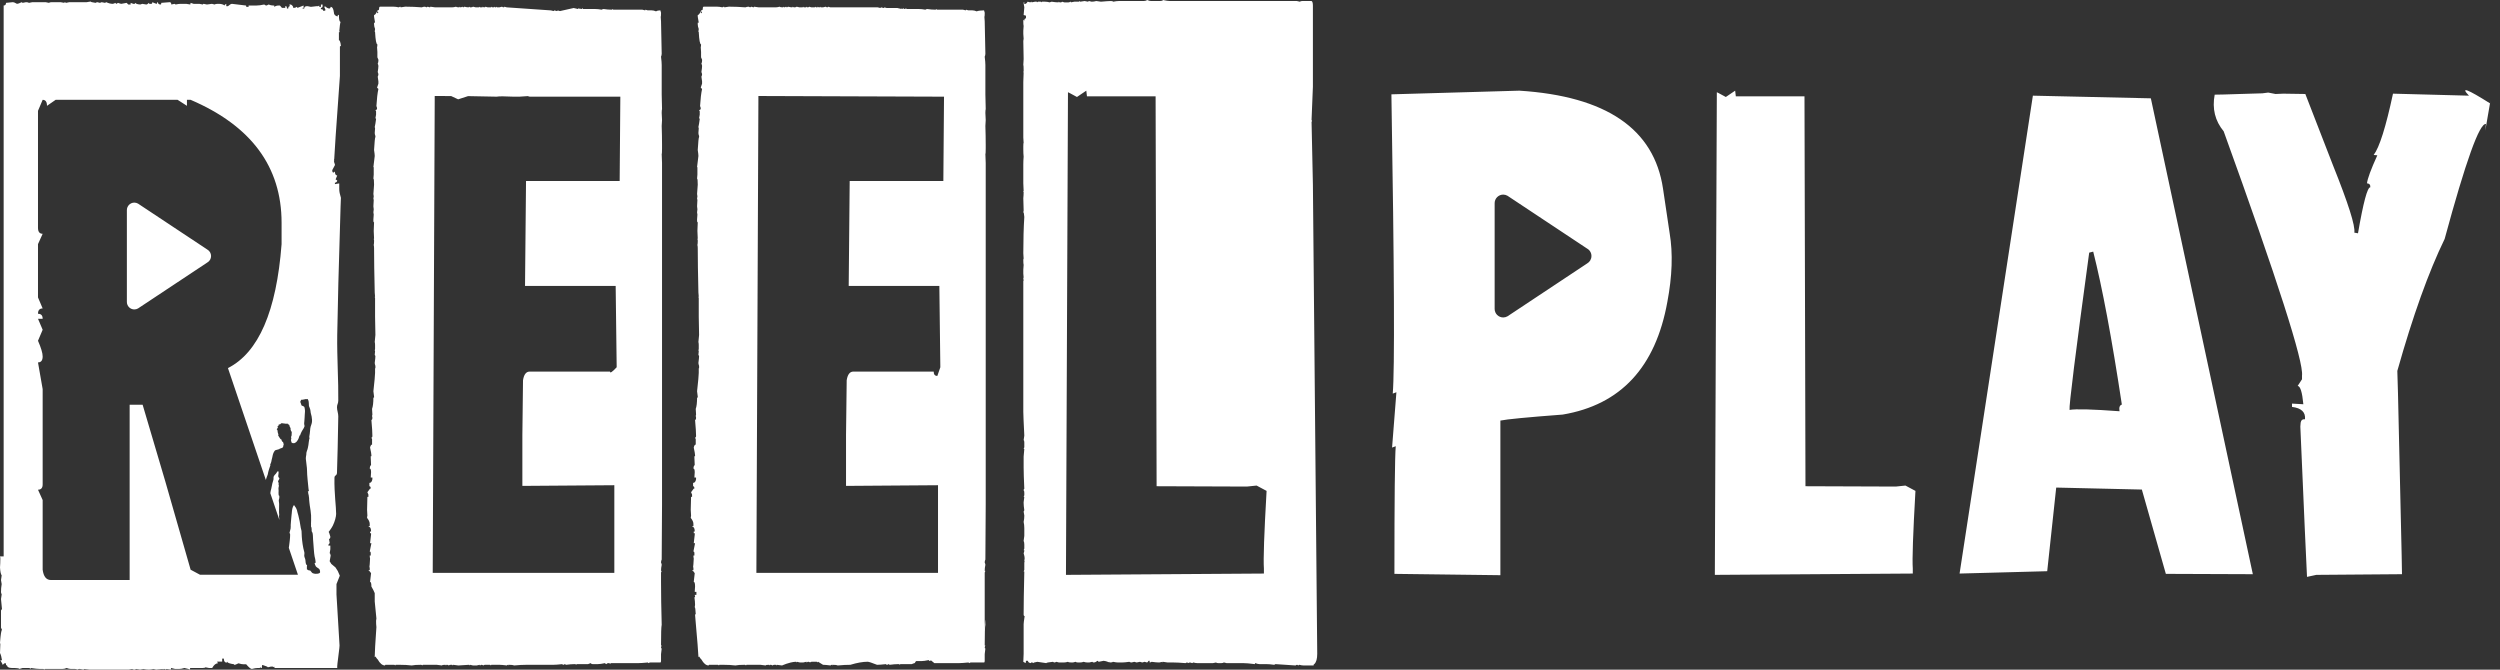 <svg width="112" height="30" viewBox="0 0 112 30" fill="none" xmlns="http://www.w3.org/2000/svg">
<rect x="0" y="0" width="112" height="30" fill="#333333" stroke="none"/>
<g clip-path="url(#clip0_1_1290)">
<g clip-path="url(#clip1_1_1290)">
<path d="M111.58 4.465L111.55 4.629C110.525 3.982 110.211 3.868 110.61 4.286L107.206 4.196C106.887 5.689 106.598 6.605 106.34 6.943L106.504 6.958C106.215 7.595 106.061 8.013 106.041 8.212C106.151 8.222 106.2 8.282 106.19 8.391C106.061 8.381 105.877 9.068 105.638 10.452L105.474 10.422C105.524 10.123 105.205 9.118 104.518 7.406L103.279 4.211L102.294 4.196L101.945 4.211L101.616 4.147L101.353 4.181C101.244 4.181 100.905 4.191 100.338 4.211C99.771 4.231 99.398 4.241 99.218 4.241C99.099 4.868 99.233 5.415 99.621 5.883C102.04 12.572 103.21 16.219 103.13 16.826V16.991L102.936 17.289C103.055 17.299 103.14 17.573 103.19 18.11L102.682 18.081V18.23C103.1 18.28 103.294 18.464 103.264 18.782C103.155 18.772 103.09 18.822 103.07 18.931L103.055 19.111C103.224 23.042 103.324 25.287 103.354 25.844L103.772 25.754L107.609 25.724L107.594 24.858L107.43 17.633L107.4 16.617C108.096 14.149 108.803 12.178 109.52 10.705C110.465 7.222 111.082 5.505 111.371 5.555L111.341 5.853L111.58 4.465ZM85.364 21.753L84.931 21.798L80.885 21.783L80.841 4.316H77.765L77.735 4.062L77.317 4.345C77.029 4.186 76.894 4.117 76.914 4.136L76.825 25.754L85.693 25.695V25.471C85.663 25.072 85.703 23.913 85.812 21.992L85.364 21.753ZM58.758 5.465C58.768 5.465 58.773 5.44 58.773 5.391C58.763 5.391 58.758 5.381 58.758 5.361C58.758 5.311 58.778 4.818 58.818 3.883V0.255C58.818 0.135 58.798 0.066 58.758 0.046H58.34C58.291 0.046 58.256 0.056 58.236 0.076L58.101 0.046H52.413C52.344 0.046 52.239 0.031 52.1 0.001C52.1 0.031 52.035 0.046 51.906 0.046H51.577C51.517 0.046 51.458 0.031 51.398 0.001C51.348 0.031 51.294 0.046 51.234 0.046H50.114C50.054 0.046 49.975 0.056 49.875 0.076C49.855 0.056 49.821 0.046 49.771 0.046C49.691 0.046 49.542 0.056 49.323 0.076C49.203 0.056 49.134 0.046 49.114 0.046C49.044 0.066 48.974 0.076 48.905 0.076L48.785 0.046L48.741 0.076L48.591 0.046L48.397 0.076L48.352 0.046C48.352 0.066 48.347 0.076 48.338 0.076H48.129L47.979 0.105C47.979 0.086 47.969 0.076 47.949 0.076C47.94 0.085 47.928 0.093 47.915 0.098C47.902 0.103 47.889 0.106 47.875 0.106H47.681L47.576 0.076C47.576 0.096 47.556 0.106 47.516 0.106H47.472L47.427 0.076V0.106C47.337 0.106 47.233 0.096 47.113 0.076C47.103 0.076 47.074 0.086 47.024 0.106C46.956 0.086 46.886 0.076 46.815 0.076H46.68L46.65 0.106C46.65 0.086 46.641 0.076 46.621 0.076H46.501L46.456 0.106C46.456 0.086 46.451 0.076 46.441 0.076H46.367L46.218 0.106C46.218 0.086 46.213 0.076 46.203 0.076L46.158 0.106C46.148 0.106 46.108 0.096 46.038 0.076C45.999 0.145 45.954 0.18 45.904 0.18H45.889V0.105H45.859V0.15L45.889 0.329L45.859 0.673L45.964 0.703V0.822C45.914 0.822 45.889 0.857 45.889 0.927L45.844 0.882V0.986C45.844 1.066 45.849 1.126 45.859 1.165L45.844 1.374V1.524L45.859 1.733C45.849 1.773 45.844 1.807 45.844 1.837C45.844 1.947 45.849 2.215 45.859 2.644L45.844 2.897C45.854 2.927 45.859 3.007 45.859 3.136V3.181L45.844 3.241H45.859L45.844 3.674V6.167L45.859 6.406C45.849 6.406 45.844 6.455 45.844 6.555V6.689C45.844 6.819 45.849 6.928 45.859 7.018C45.849 7.137 45.844 7.252 45.844 7.361V8.212L45.859 8.556C45.849 8.556 45.844 8.57 45.844 8.6H45.859C45.859 8.69 45.854 8.784 45.844 8.884C45.854 9.083 45.859 9.257 45.859 9.407V9.436L45.844 9.511C45.864 9.511 45.879 9.581 45.889 9.72C45.859 10.198 45.844 10.74 45.844 11.347L45.859 11.586C45.849 11.586 45.844 11.611 45.844 11.661C45.844 11.76 45.849 11.83 45.859 11.87L45.844 12.079V12.258L45.859 12.437C45.849 12.437 45.844 12.447 45.844 12.467C45.844 12.497 45.849 12.532 45.859 12.572C45.849 12.572 45.844 12.582 45.844 12.601V18.454C45.844 18.563 45.859 18.916 45.889 19.514L45.859 19.723C45.879 19.723 45.889 19.758 45.889 19.827V20.036L45.859 20.111H45.889L45.859 20.454V20.947C45.859 21.146 45.869 21.465 45.889 21.902C45.869 21.902 45.859 21.927 45.859 21.977C45.879 21.977 45.889 22.012 45.889 22.082V22.186L45.859 22.261H45.889L45.859 22.5V22.53C45.859 22.619 45.869 22.729 45.889 22.858L45.859 22.918L45.889 23.097C45.889 23.196 45.879 23.291 45.859 23.381C45.879 23.47 45.889 23.565 45.889 23.664V24.007L45.859 24.231C45.879 24.271 45.889 24.326 45.889 24.396V24.575L45.859 24.649H45.889C45.889 24.699 45.879 24.744 45.859 24.784C45.889 24.883 45.904 24.958 45.904 25.008L45.889 25.142C45.899 25.142 45.904 25.152 45.904 25.172C45.894 25.172 45.889 25.187 45.889 25.217V25.53L45.859 25.605H45.889C45.869 26.451 45.859 27.093 45.859 27.531C45.859 27.571 45.874 27.596 45.904 27.605C45.874 27.795 45.859 27.914 45.859 27.964V29.29L45.844 29.649L45.949 29.708C45.959 29.669 45.964 29.634 45.964 29.604H46.053C46.053 29.664 46.098 29.698 46.188 29.708C46.188 29.688 46.193 29.678 46.203 29.678H46.248L46.292 29.708C46.292 29.688 46.352 29.669 46.471 29.649L46.874 29.708C46.874 29.688 46.974 29.669 47.173 29.649C47.203 29.669 47.223 29.679 47.233 29.679C47.263 29.679 47.292 29.669 47.322 29.649L47.442 29.679H47.666C47.715 29.679 47.775 29.669 47.845 29.649C47.865 29.669 47.914 29.679 47.994 29.679H48.069L48.188 29.649C48.208 29.669 48.243 29.679 48.293 29.679H48.382C48.442 29.679 48.497 29.669 48.547 29.649C48.606 29.669 48.661 29.679 48.711 29.679H48.8L48.935 29.649C48.955 29.669 48.974 29.679 48.995 29.679C49.054 29.679 49.109 29.654 49.159 29.604C49.179 29.604 49.199 29.619 49.218 29.649C49.348 29.619 49.422 29.604 49.442 29.604C49.492 29.604 49.582 29.629 49.711 29.679C49.711 29.659 49.716 29.649 49.726 29.649V29.679C49.796 29.679 49.84 29.669 49.86 29.649C49.96 29.669 50.034 29.679 50.084 29.679H50.263C50.343 29.679 50.453 29.669 50.592 29.649C50.622 29.669 50.657 29.679 50.696 29.679L50.816 29.649L50.92 29.679L51.07 29.649L51.174 29.679L51.279 29.649L51.383 29.679C51.403 29.679 51.428 29.654 51.458 29.604H51.503V29.679C51.532 29.679 51.562 29.669 51.592 29.649C51.731 29.669 51.846 29.679 51.935 29.679L52.085 29.649C52.085 29.669 52.09 29.679 52.1 29.679V29.649L52.309 29.679H52.563C52.692 29.679 52.876 29.689 53.115 29.708C53.135 29.688 53.165 29.678 53.205 29.678C53.205 29.698 53.209 29.708 53.219 29.708C53.269 29.688 53.299 29.678 53.309 29.678L53.414 29.708L53.458 29.678C53.528 29.698 53.588 29.708 53.638 29.708H54.339L54.489 29.678C54.489 29.698 54.518 29.708 54.578 29.708H54.712C54.762 29.708 54.802 29.698 54.832 29.678L54.951 29.708H55.698C55.817 29.708 55.991 29.723 56.22 29.753C56.22 29.723 56.225 29.708 56.235 29.708C56.315 29.738 56.38 29.753 56.429 29.753H56.743C56.832 29.753 56.947 29.763 57.086 29.783C57.116 29.763 57.136 29.753 57.146 29.753L58.042 29.813C58.062 29.793 58.086 29.783 58.116 29.783L58.161 29.813L58.206 29.783C58.285 29.803 58.35 29.813 58.4 29.813H58.848C58.848 29.773 58.858 29.753 58.878 29.753C58.967 29.674 59.012 29.519 59.012 29.29C59.012 29.277 58.947 22.271 58.818 8.272C58.778 6.51 58.758 5.575 58.758 5.465ZM56.623 25.471V25.695L47.755 25.754L47.845 4.136C47.825 4.116 47.959 4.186 48.248 4.345L48.666 4.062L48.696 4.316H51.771L51.816 21.783L55.862 21.798L56.295 21.753L56.743 21.992C56.633 23.913 56.593 25.073 56.623 25.471ZM44.145 4.226V2.912C44.145 2.823 44.135 2.698 44.115 2.539C44.135 2.499 44.145 2.454 44.145 2.405C44.125 1.608 44.115 1.126 44.115 0.956C44.109 0.887 44.104 0.817 44.1 0.747C44.11 0.747 44.115 0.698 44.115 0.598V0.568L44.085 0.464C44.006 0.464 43.804 0.479 43.755 0.509C43.685 0.479 43.62 0.464 43.56 0.464H43.381L43.277 0.434C43.277 0.454 43.272 0.464 43.262 0.464L43.143 0.434H41.978L41.933 0.404C41.933 0.424 41.928 0.434 41.918 0.434C41.789 0.434 41.665 0.424 41.545 0.404C41.515 0.404 41.485 0.414 41.456 0.434C41.346 0.414 41.252 0.404 41.172 0.404H40.62L40.575 0.359C40.575 0.389 40.57 0.404 40.56 0.404H40.515L40.47 0.359C40.47 0.389 40.465 0.404 40.455 0.404H40.44L40.396 0.359V0.404L40.202 0.359H39.724L39.619 0.329C39.619 0.349 39.609 0.359 39.589 0.359L39.47 0.329L39.44 0.359L39.321 0.329H37.201L37.096 0.3C37.096 0.32 37.086 0.329 37.066 0.329C37.036 0.329 37.011 0.319 36.992 0.3L36.872 0.329H36.768L36.738 0.3C36.738 0.32 36.728 0.329 36.708 0.329H36.678L36.633 0.3C36.633 0.32 36.628 0.329 36.618 0.329H36.559L36.514 0.3C36.514 0.32 36.509 0.329 36.499 0.329H36.35L36.245 0.3C36.245 0.32 36.225 0.329 36.185 0.329H36.17L36.126 0.3C36.126 0.32 36.121 0.329 36.111 0.329H36.006L35.976 0.3C35.976 0.32 35.967 0.329 35.947 0.329H35.812L35.693 0.3C35.673 0.32 35.638 0.329 35.588 0.329H35.558L35.514 0.3C35.514 0.32 35.504 0.329 35.484 0.329C35.444 0.329 35.384 0.319 35.305 0.3C35.285 0.32 35.265 0.329 35.245 0.329L35.215 0.3C35.185 0.32 35.155 0.329 35.126 0.329L35.096 0.3C35.096 0.32 35.086 0.329 35.066 0.329C34.996 0.329 34.951 0.319 34.931 0.3C34.862 0.32 34.802 0.329 34.752 0.329H33.991L33.782 0.3C33.782 0.32 33.772 0.329 33.752 0.329L33.662 0.3C33.652 0.3 33.633 0.31 33.603 0.329C33.593 0.329 33.573 0.319 33.543 0.3C33.493 0.3 33.443 0.31 33.394 0.329C33.145 0.309 32.921 0.3 32.722 0.3H32.647L32.453 0.329C32.453 0.309 32.443 0.3 32.423 0.3C32.413 0.3 32.393 0.31 32.364 0.329C32.274 0.309 32.199 0.3 32.14 0.3H31.527C31.497 0.3 31.483 0.334 31.483 0.404C31.483 0.444 31.458 0.464 31.408 0.464C31.408 0.514 31.423 0.538 31.453 0.538L31.423 0.598L31.393 0.568L31.408 0.509H31.393C31.343 0.618 31.299 0.673 31.259 0.673V0.747C31.289 0.907 31.304 0.996 31.304 1.016H31.259V1.091C31.259 1.151 31.274 1.22 31.304 1.3C31.304 1.32 31.299 1.355 31.289 1.404C31.289 1.424 31.294 1.434 31.304 1.434C31.323 1.802 31.358 1.987 31.408 1.987C31.408 2.036 31.403 2.081 31.393 2.121L31.408 2.33V2.569L31.453 2.673V2.718C31.453 2.768 31.443 2.813 31.423 2.852C31.443 2.892 31.453 2.927 31.453 2.957C31.453 3.017 31.443 3.106 31.423 3.226C31.443 3.276 31.453 3.31 31.453 3.33C31.453 3.36 31.443 3.395 31.423 3.435L31.453 3.644V3.748L31.393 3.927L31.453 3.987C31.413 4.166 31.383 4.42 31.363 4.749C31.383 4.798 31.393 4.833 31.393 4.853C31.393 4.903 31.368 4.928 31.319 4.928L31.348 4.987V5.137L31.319 5.301C31.338 5.301 31.348 5.311 31.348 5.331C31.328 5.49 31.308 5.609 31.289 5.689L31.304 5.749C31.294 5.868 31.289 5.938 31.289 5.958C31.289 5.998 31.299 6.042 31.319 6.092V6.137C31.299 6.167 31.279 6.361 31.259 6.719C31.279 6.849 31.289 6.938 31.289 6.988L31.229 7.481C31.239 7.481 31.244 7.491 31.244 7.511V7.824L31.229 8.003C31.249 8.003 31.259 8.093 31.259 8.272L31.229 8.69C31.239 8.73 31.244 8.765 31.244 8.794C31.244 8.814 31.239 8.849 31.229 8.899L31.244 8.959C31.244 9.018 31.239 9.113 31.229 9.242L31.244 9.377L31.229 9.511C31.229 9.541 31.234 9.576 31.244 9.615L31.229 9.825V9.899C31.229 9.939 31.239 9.959 31.259 9.959C31.259 10.009 31.254 10.138 31.244 10.347C31.254 10.546 31.259 10.661 31.259 10.69C31.249 10.69 31.244 10.7 31.244 10.72C31.254 10.72 31.259 10.735 31.259 10.765V10.825C31.259 10.885 31.254 10.934 31.244 10.974C31.254 11.014 31.259 11.059 31.259 11.108C31.259 11.596 31.269 12.263 31.289 13.109L31.304 13.288C31.294 13.288 31.289 13.298 31.289 13.318C31.299 13.318 31.304 13.328 31.304 13.348V14.184C31.304 14.413 31.309 14.687 31.319 15.005L31.289 15.319C31.299 15.358 31.304 15.403 31.304 15.453V15.632L31.289 15.707C31.299 15.707 31.304 15.717 31.304 15.736L31.289 15.901L31.319 15.946C31.319 16.005 31.309 16.11 31.289 16.259C31.289 16.289 31.299 16.334 31.319 16.394V16.498H31.304V16.707C31.304 16.807 31.279 17.08 31.229 17.528L31.259 17.767V17.812H31.229C31.229 18.041 31.209 18.21 31.169 18.319L31.184 18.573L31.169 18.633L31.184 18.708C31.184 18.777 31.169 18.812 31.139 18.812C31.169 19.15 31.184 19.389 31.184 19.529C31.184 19.578 31.169 19.603 31.139 19.603L31.169 19.678V19.917C31.129 19.917 31.099 19.962 31.08 20.051C31.119 20.23 31.139 20.345 31.139 20.395V20.439H31.109V20.499L31.124 20.842C31.094 20.842 31.075 20.892 31.065 20.992C31.104 20.992 31.124 21.047 31.124 21.156L31.109 21.395H31.184V21.469C31.164 21.579 31.119 21.634 31.05 21.634V21.783C31.09 21.783 31.109 21.818 31.109 21.888H31.08L30.96 22.052L31.005 22.156V22.261H30.96C30.96 22.34 30.955 22.534 30.945 22.843L30.96 23.097C30.95 23.137 30.945 23.171 30.945 23.201C31.025 23.301 31.065 23.39 31.065 23.47V23.575H31.02V23.604C31.09 23.604 31.124 23.674 31.124 23.813H31.08V23.888H31.125V23.948C31.095 24.177 31.08 24.306 31.08 24.336H31.139L31.065 24.709C31.095 24.709 31.109 24.734 31.109 24.784V24.888H31.065C31.065 24.938 31.07 24.983 31.08 25.023C31.07 25.232 31.06 25.361 31.05 25.411C31.06 25.411 31.065 25.421 31.065 25.441V25.545H31.02V25.575C31.05 25.575 31.085 25.61 31.124 25.68C31.124 25.709 31.109 25.839 31.08 26.068C31.119 26.068 31.139 26.137 31.139 26.277L31.124 26.516H31.199V26.65H31.124L31.139 26.725V26.755H31.109C31.129 26.884 31.139 26.998 31.139 27.098C31.139 27.128 31.134 27.163 31.124 27.202C31.144 27.202 31.159 27.307 31.169 27.516C31.149 27.516 31.139 27.526 31.139 27.546C31.239 28.682 31.289 29.304 31.289 29.41V29.44L31.319 29.41C31.378 29.499 31.413 29.544 31.423 29.544C31.523 29.723 31.632 29.813 31.751 29.813C31.751 29.793 31.756 29.783 31.766 29.783H32.169L32.214 29.813C32.214 29.793 32.219 29.783 32.229 29.783H32.408C32.607 29.783 32.786 29.793 32.946 29.813C33.035 29.793 33.175 29.783 33.364 29.783C33.384 29.783 33.404 29.793 33.423 29.813C33.423 29.793 33.434 29.783 33.453 29.783H34.066L34.304 29.813C34.304 29.793 34.354 29.783 34.454 29.783L34.483 29.813C34.483 29.793 34.493 29.783 34.513 29.783H34.528C34.558 29.783 34.583 29.793 34.603 29.813C34.633 29.793 34.663 29.783 34.693 29.783H34.752L34.797 29.813V29.783L35.036 29.813C35.046 29.813 35.342 29.666 35.65 29.646L35.695 29.677V29.646L35.829 29.677H35.993L36.128 29.646C36.128 29.666 36.133 29.677 36.143 29.677C36.173 29.657 36.193 29.646 36.203 29.646C36.232 29.646 36.262 29.657 36.292 29.677C36.312 29.657 36.337 29.646 36.367 29.646H36.591L36.636 29.677C36.636 29.657 36.641 29.646 36.65 29.646L36.872 29.783C36.942 29.783 37.056 29.793 37.216 29.813C37.216 29.793 37.236 29.783 37.275 29.783C37.275 29.803 37.28 29.813 37.29 29.813V29.783C37.41 29.783 37.489 29.793 37.529 29.813C37.738 29.793 37.927 29.783 38.096 29.783C38.396 29.692 38.655 29.646 38.873 29.646C38.92 29.646 39.06 29.692 39.291 29.783C39.38 29.783 39.515 29.773 39.694 29.753C39.694 29.773 39.714 29.783 39.754 29.783L39.798 29.753C39.808 29.753 39.828 29.763 39.858 29.783C40.007 29.763 40.132 29.753 40.231 29.753H40.276L40.321 29.783C40.321 29.763 40.326 29.753 40.336 29.753H40.843L40.963 29.708C40.983 29.738 41.013 29.617 41.052 29.617H41.276C41.356 29.617 41.465 29.602 41.605 29.572C41.625 29.602 41.645 29.617 41.665 29.617C41.675 29.602 41.689 29.59 41.705 29.582C41.78 29.645 41.854 29.708 41.859 29.708H42.963C43.053 29.708 43.197 29.698 43.396 29.678C43.396 29.698 43.406 29.708 43.426 29.708C43.446 29.688 43.471 29.678 43.501 29.678H44.085C44.105 29.678 44.115 29.654 44.115 29.604V29.305L44.145 29.052C44.125 29.052 44.115 29.032 44.115 28.992L44.145 28.917H44.115C44.115 28.38 44.125 28.071 44.145 27.991C44.125 27.255 44.115 28.655 44.115 28.098V25.65L44.145 25.575H44.115C44.115 25.485 44.125 25.396 44.145 25.306C44.145 25.276 44.135 25.242 44.115 25.202C44.115 25.152 44.125 25.107 44.145 25.067C44.155 24.003 44.16 23.181 44.16 22.604V7.301L44.145 6.898C44.155 6.898 44.16 6.814 44.16 6.645V6.48C44.16 6.212 44.155 5.933 44.145 5.644C44.155 5.525 44.16 5.435 44.16 5.376L44.145 5.062C44.145 4.982 44.15 4.923 44.16 4.883C44.15 4.634 44.145 4.415 44.145 4.226ZM41.545 29.467C41.545 29.462 41.556 29.467 41.575 29.48L41.545 29.467ZM42.262 8.108H38.066L38.022 12.81H42.083L42.127 16.453L41.993 16.841C41.883 16.841 41.829 16.777 41.829 16.647H38.231C38.072 16.647 37.972 16.777 37.932 17.035L37.902 19.499V21.768L42.023 21.738V25.665H33.886L33.976 4.495V4.301L42.292 4.331L42.262 8.108H42.262ZM29.644 4.226V2.912C29.644 2.823 29.634 2.698 29.614 2.539C29.634 2.499 29.644 2.454 29.644 2.405C29.624 1.608 29.614 1.126 29.614 0.956C29.608 0.887 29.604 0.817 29.599 0.747C29.609 0.747 29.614 0.698 29.614 0.598V0.568L29.584 0.464C29.505 0.464 29.44 0.479 29.39 0.509C29.321 0.479 29.256 0.464 29.196 0.464H29.017L28.913 0.434C28.913 0.454 28.908 0.464 28.898 0.464L28.778 0.434H27.477L27.433 0.404C27.433 0.424 27.427 0.434 27.418 0.434C27.288 0.434 27.164 0.424 27.044 0.404C27.015 0.404 26.985 0.414 26.955 0.434C26.845 0.414 26.751 0.404 26.671 0.404H26.119L26.074 0.359C26.074 0.389 26.069 0.404 26.059 0.404H26.014L25.969 0.359C25.969 0.389 25.965 0.404 25.955 0.404H25.94L25.895 0.359V0.404L25.701 0.359L25.087 0.496L24.982 0.466C24.982 0.486 24.972 0.496 24.952 0.496L24.833 0.466L24.803 0.496L24.683 0.466L22.7 0.329L22.595 0.3C22.595 0.32 22.585 0.329 22.566 0.329C22.536 0.329 22.511 0.319 22.491 0.3L22.372 0.329H22.267L22.237 0.3C22.237 0.32 22.227 0.329 22.207 0.329H22.177L22.133 0.3C22.133 0.32 22.128 0.329 22.118 0.329H22.058L22.013 0.3C22.013 0.32 22.008 0.329 21.998 0.329H21.849L21.744 0.3C21.744 0.32 21.724 0.329 21.685 0.329H21.67L21.625 0.3C21.625 0.32 21.62 0.329 21.61 0.329H21.506L21.476 0.3C21.476 0.32 21.466 0.329 21.446 0.329H21.311L21.192 0.3C21.172 0.32 21.137 0.329 21.087 0.329H21.058L21.013 0.3C21.013 0.32 21.003 0.329 20.983 0.329C20.943 0.329 20.884 0.319 20.804 0.3C20.784 0.32 20.764 0.329 20.744 0.329L20.714 0.3C20.684 0.32 20.655 0.329 20.625 0.329L20.595 0.3C20.595 0.32 20.585 0.329 20.565 0.329C20.495 0.329 20.451 0.319 20.431 0.3C20.361 0.32 20.301 0.329 20.252 0.329H19.49L19.281 0.3C19.281 0.32 19.271 0.329 19.251 0.329L19.162 0.3C19.152 0.3 19.132 0.31 19.102 0.329C19.092 0.329 19.072 0.319 19.042 0.3C18.992 0.3 18.943 0.31 18.893 0.329C18.644 0.309 18.42 0.3 18.221 0.3H18.146L17.952 0.329C17.952 0.309 17.942 0.3 17.922 0.3C17.912 0.3 17.893 0.31 17.863 0.329C17.773 0.309 17.699 0.3 17.639 0.3H17.027C16.997 0.3 16.982 0.334 16.982 0.404C16.982 0.444 16.957 0.464 16.907 0.464C16.907 0.514 16.922 0.538 16.952 0.538L16.922 0.598L16.892 0.568L16.907 0.509H16.892C16.843 0.618 16.798 0.673 16.758 0.673V0.747C16.788 0.907 16.803 0.996 16.803 1.016H16.758V1.091C16.758 1.151 16.773 1.22 16.803 1.3C16.803 1.32 16.798 1.355 16.788 1.404C16.788 1.424 16.793 1.434 16.803 1.434C16.823 1.802 16.858 1.987 16.907 1.987C16.907 2.036 16.902 2.081 16.892 2.121L16.907 2.33V2.569L16.952 2.673V2.718C16.952 2.768 16.942 2.813 16.922 2.852C16.942 2.892 16.952 2.927 16.952 2.957C16.952 3.017 16.942 3.106 16.922 3.226C16.942 3.276 16.952 3.31 16.952 3.33C16.952 3.36 16.942 3.395 16.922 3.435L16.952 3.644V3.748L16.892 3.927L16.952 3.987C16.912 4.166 16.882 4.42 16.863 4.749C16.883 4.798 16.892 4.833 16.892 4.853C16.892 4.903 16.867 4.928 16.818 4.928L16.848 4.987V5.137L16.818 5.301C16.837 5.301 16.848 5.311 16.848 5.331C16.828 5.49 16.808 5.609 16.788 5.689L16.803 5.749C16.793 5.868 16.788 5.938 16.788 5.958C16.788 5.998 16.798 6.042 16.818 6.092V6.137C16.798 6.167 16.778 6.361 16.758 6.719C16.778 6.849 16.788 6.938 16.788 6.988L16.728 7.481C16.738 7.481 16.743 7.491 16.743 7.511V7.824L16.728 8.003C16.748 8.003 16.758 8.093 16.758 8.272L16.728 8.69C16.738 8.73 16.743 8.765 16.743 8.794C16.743 8.814 16.738 8.849 16.728 8.899L16.743 8.959C16.743 9.018 16.738 9.113 16.728 9.242L16.743 9.377L16.728 9.511C16.728 9.541 16.733 9.576 16.743 9.615L16.728 9.825V9.899C16.728 9.939 16.738 9.959 16.758 9.959C16.758 10.009 16.753 10.138 16.743 10.347C16.753 10.546 16.758 10.661 16.758 10.69C16.748 10.69 16.743 10.7 16.743 10.72C16.753 10.72 16.758 10.735 16.758 10.765V10.825C16.758 10.885 16.753 10.934 16.743 10.974C16.753 11.014 16.758 11.059 16.758 11.108C16.758 11.596 16.768 12.263 16.788 13.109L16.803 13.288C16.793 13.288 16.788 13.298 16.788 13.318C16.798 13.318 16.803 13.328 16.803 13.348V14.184C16.803 14.413 16.808 14.687 16.818 15.005L16.788 15.319C16.798 15.358 16.803 15.403 16.803 15.453V15.632L16.788 15.707C16.798 15.707 16.803 15.717 16.803 15.736L16.788 15.901L16.818 15.946C16.818 16.005 16.808 16.11 16.788 16.259C16.788 16.289 16.798 16.334 16.818 16.394V16.498H16.803V16.707C16.803 16.807 16.778 17.08 16.728 17.528L16.758 17.767V17.812H16.728C16.728 18.041 16.708 18.21 16.668 18.319L16.683 18.573L16.668 18.633L16.683 18.708C16.683 18.777 16.668 18.812 16.639 18.812C16.669 19.15 16.683 19.389 16.683 19.529C16.683 19.578 16.668 19.603 16.639 19.603L16.669 19.678V19.917C16.629 19.917 16.599 19.962 16.579 20.051C16.619 20.23 16.639 20.345 16.639 20.395V20.439H16.609V20.499L16.624 20.842C16.594 20.842 16.574 20.892 16.564 20.992C16.604 20.992 16.624 21.047 16.624 21.156L16.609 21.395H16.683V21.469C16.663 21.579 16.619 21.634 16.549 21.634V21.783C16.589 21.783 16.609 21.818 16.609 21.888H16.579L16.459 22.052L16.504 22.156V22.261H16.459C16.459 22.34 16.454 22.534 16.445 22.843L16.459 23.097C16.449 23.137 16.445 23.171 16.445 23.201C16.524 23.301 16.564 23.39 16.564 23.47V23.575H16.519V23.604C16.589 23.604 16.624 23.674 16.624 23.813H16.579V23.888H16.624V23.948C16.594 24.177 16.579 24.306 16.579 24.336H16.639L16.564 24.709C16.594 24.709 16.609 24.734 16.609 24.784V24.888H16.564C16.564 24.938 16.569 24.983 16.579 25.023C16.569 25.232 16.559 25.361 16.549 25.411C16.559 25.411 16.564 25.421 16.564 25.441V25.545H16.519V25.575C16.549 25.575 16.584 25.61 16.624 25.68C16.624 25.709 16.609 25.839 16.579 26.068C16.619 26.068 16.639 26.137 16.639 26.277L16.728 26.439L16.788 26.573V26.946C16.837 27.414 16.863 27.668 16.863 27.708C16.852 27.758 16.848 27.793 16.848 27.812C16.848 27.912 16.852 28.006 16.863 28.096C16.813 28.813 16.788 29.25 16.788 29.41V29.44L16.818 29.41C16.878 29.499 16.912 29.544 16.922 29.544C17.022 29.723 17.131 29.813 17.251 29.813C17.251 29.793 17.256 29.783 17.266 29.783H17.669L17.713 29.813C17.713 29.793 17.718 29.783 17.728 29.783H17.908C18.107 29.783 18.286 29.793 18.445 29.813C18.535 29.793 18.674 29.783 18.863 29.783C18.883 29.783 18.903 29.793 18.923 29.813C18.923 29.793 18.933 29.783 18.953 29.783H19.565L19.804 29.813C19.804 29.793 19.853 29.783 19.953 29.783L19.983 29.813C19.983 29.793 19.993 29.783 20.013 29.783H20.027C20.058 29.783 20.082 29.793 20.102 29.813C20.132 29.793 20.162 29.783 20.192 29.783H20.252L20.296 29.813V29.783L20.535 29.813C20.545 29.813 20.704 29.803 21.013 29.783L21.058 29.813V29.783L21.192 29.813H21.356L21.491 29.783C21.491 29.803 21.496 29.813 21.506 29.813C21.535 29.793 21.555 29.783 21.565 29.783C21.595 29.783 21.625 29.793 21.655 29.813C21.675 29.793 21.7 29.783 21.73 29.783H21.953L21.998 29.813C21.998 29.793 22.003 29.783 22.013 29.783H22.372C22.441 29.783 22.556 29.793 22.715 29.813C22.715 29.793 22.735 29.783 22.775 29.783C22.775 29.803 22.779 29.813 22.79 29.813V29.783C22.909 29.783 22.988 29.793 23.028 29.813C23.237 29.793 23.427 29.783 23.596 29.783H24.79C24.88 29.783 25.014 29.773 25.193 29.753C25.193 29.773 25.213 29.783 25.253 29.783L25.298 29.753C25.308 29.753 25.328 29.763 25.357 29.783C25.507 29.763 25.631 29.753 25.731 29.753H25.775L25.82 29.783C25.82 29.763 25.825 29.753 25.835 29.753H26.343L26.462 29.708C26.482 29.738 26.512 29.753 26.552 29.753H26.776C26.855 29.753 26.965 29.738 27.104 29.708C27.124 29.738 27.144 29.753 27.164 29.753C27.184 29.723 27.214 29.708 27.253 29.708H27.298L27.343 29.753C27.343 29.723 27.348 29.708 27.358 29.708H28.599C28.689 29.708 28.833 29.698 29.032 29.679C29.032 29.698 29.042 29.708 29.062 29.708C29.082 29.688 29.107 29.678 29.137 29.678H29.584C29.604 29.678 29.614 29.654 29.614 29.604V29.305L29.644 29.052C29.624 29.052 29.614 29.032 29.614 28.992L29.644 28.917H29.614C29.614 28.38 29.624 28.071 29.644 27.991C29.624 27.255 29.614 26.608 29.614 26.051V25.65L29.644 25.575H29.614C29.614 25.485 29.624 25.396 29.644 25.306C29.644 25.276 29.634 25.242 29.614 25.202C29.614 25.152 29.624 25.107 29.644 25.067C29.654 24.003 29.659 23.181 29.659 22.604V7.301L29.644 6.898C29.654 6.898 29.659 6.814 29.659 6.645V6.48C29.659 6.212 29.654 5.933 29.644 5.644C29.654 5.525 29.659 5.435 29.659 5.376L29.644 5.062C29.644 4.982 29.649 4.923 29.659 4.883C29.649 4.634 29.644 4.415 29.644 4.226ZM27.761 8.108H23.566L23.521 12.81H27.582L27.627 16.453C27.427 16.669 27.328 16.734 27.328 16.647H23.73C23.571 16.647 23.471 16.777 23.431 17.035L23.402 19.499V21.768L27.522 21.738V25.665H19.386L19.475 4.495V4.301L20.211 4.303L20.525 4.45L20.969 4.306L22.253 4.331C22.346 4.311 22.599 4.311 23.011 4.331C23.069 4.333 23.154 4.333 23.266 4.331L23.643 4.306L23.73 4.331H27.791L27.761 8.108L27.761 8.108ZM91.073 4.286L87.789 25.695L91.715 25.59L92.118 21.843L95.955 21.932L97.03 25.709L100.927 25.724L96.358 4.405L91.073 4.286ZM94.955 18.424C93.741 18.334 92.994 18.314 92.716 18.364C92.686 18.195 92.979 15.846 93.596 11.318L93.776 11.273C94.184 12.885 94.612 15.169 95.059 18.125C94.96 18.155 94.925 18.255 94.955 18.424ZM74.503 8.451C74.105 5.774 71.96 4.311 68.068 4.062C65.898 4.121 63.988 4.176 62.335 4.226C62.465 12.119 62.485 16.587 62.395 17.633L62.559 17.573L62.365 20.051L62.529 19.991C62.49 20.449 62.47 22.355 62.47 25.709L67.217 25.769V18.842C67.496 18.782 68.427 18.693 70.009 18.573C72.607 18.135 74.169 16.453 74.697 13.527C74.916 12.373 74.951 11.347 74.801 10.452L74.503 8.451ZM71.105 11.802L67.535 14.171C67.477 14.204 67.411 14.222 67.344 14.222C67.242 14.222 67.144 14.181 67.072 14.11C67 14.037 66.96 13.94 66.96 13.838V9.102C66.96 9 67 8.903 67.072 8.831C67.144 8.759 67.242 8.718 67.344 8.718C67.41 8.718 67.476 8.736 67.535 8.77L71.105 11.138C71.164 11.171 71.213 11.22 71.246 11.278C71.28 11.336 71.298 11.403 71.297 11.47C71.297 11.609 71.225 11.733 71.105 11.802Z" fill="white"/>
<path d="M13.023 19.327L13.024 19.334L13.023 19.335C13.022 19.331 13.022 19.327 13.022 19.323L13.023 19.327H13.023ZM12.499 22.213C12.46 22.152 12.49 21.975 12.48 21.942C12.469 21.908 12.48 21.831 12.484 21.811C12.489 21.785 12.502 21.773 12.493 21.752C12.481 21.721 12.473 21.692 12.484 21.658C12.49 21.638 12.479 21.62 12.468 21.604C12.453 21.581 12.454 21.559 12.467 21.536C12.483 21.508 12.502 21.482 12.513 21.451C12.519 21.432 12.518 21.42 12.504 21.408C12.467 21.376 12.459 21.337 12.469 21.29C12.477 21.254 12.489 21.144 12.473 21.106C12.468 21.108 12.463 21.125 12.458 21.127L12.434 21.113C12.431 21.117 12.432 21.115 12.429 21.119C12.397 21.157 12.385 21.201 12.348 21.235C12.312 21.268 12.299 21.288 12.271 21.328C12.258 21.347 12.251 21.389 12.253 21.41C12.261 21.472 12.241 21.531 12.221 21.589C12.186 21.689 12.181 21.795 12.152 21.896C12.133 21.962 12.116 22.028 12.111 22.097L12.516 23.293C12.509 23.23 12.502 23.166 12.497 23.106L12.51 23.081C12.506 23.044 12.501 23.014 12.5 22.946C12.498 22.857 12.507 22.67 12.505 22.584C12.504 22.58 12.504 22.575 12.504 22.571L12.504 22.566C12.503 22.555 12.502 22.544 12.501 22.533L12.501 22.529C12.501 22.526 12.5 22.523 12.5 22.52C12.5 22.52 12.5 22.519 12.5 22.518C12.495 22.481 12.489 22.461 12.489 22.432C12.49 22.389 12.5 22.354 12.509 22.329C12.522 22.294 12.51 22.281 12.512 22.257C12.514 22.24 12.517 22.224 12.519 22.208L12.499 22.213ZM15.198 8.473C15.198 8.573 15.223 8.702 15.273 8.861C15.263 9.021 15.258 9.15 15.258 9.249C15.175 11.913 15.125 13.831 15.108 15.005C15.094 16.032 15.168 17.107 15.155 17.946C15.153 18.096 15.099 18.101 15.097 18.244C15.095 18.381 15.158 18.52 15.155 18.652C15.138 19.671 15.12 20.517 15.097 21.177C15.092 21.33 14.988 21.268 14.984 21.407C14.969 22.098 15.061 22.71 15.059 23.023C15.058 23.14 15.006 23.354 14.91 23.549C14.846 23.678 14.725 23.826 14.724 23.83C14.734 23.83 14.759 23.9 14.799 24.039C14.799 24.109 14.779 24.144 14.739 24.144L14.769 24.323C14.769 24.353 14.65 24.442 14.739 24.442H14.799V24.607L14.769 24.786C14.789 24.786 14.804 24.82 14.814 24.89L14.769 25.144L14.844 25.265L15.029 25.42L15.134 25.584L15.223 25.792L15.074 26.167V26.63L15.097 27.012L15.208 28.865C15.238 28.924 15.089 29.795 15.108 29.925H12.298V29.865C12.288 29.865 12.283 29.875 12.283 29.895L12.223 29.865H12.133L11.999 29.895C11.999 29.875 11.919 29.84 11.76 29.79C11.74 29.79 11.73 29.835 11.73 29.925H11.7L11.656 29.895C11.656 29.915 11.646 29.925 11.626 29.925H11.551C11.482 29.925 11.392 29.94 11.283 29.969C11.233 29.969 11.148 29.9 11.029 29.76H10.909C10.849 29.76 10.775 29.745 10.685 29.716C10.586 29.765 10.521 29.79 10.491 29.79V29.76C10.282 29.73 10.178 29.691 10.178 29.641C10.168 29.641 10.163 29.656 10.163 29.686C10.073 29.686 10.028 29.626 10.028 29.506H9.954V29.641H9.73L9.76 29.716C9.67 29.716 9.585 29.785 9.506 29.925H9.357L9.207 29.895C9.187 29.915 9.148 29.925 9.088 29.925H8.516V29.999C8.476 29.979 8.392 29.954 8.262 29.925C8.173 29.954 8.093 29.969 8.024 29.969H7.844L7.665 29.925L7.65 29.999L7.471 29.969C7.451 29.969 7.426 29.979 7.397 29.999C7.397 29.979 7.387 29.969 7.367 29.969H7.337L7.292 29.999V29.969L6.993 29.999L6.874 29.969C6.804 29.989 6.735 29.999 6.665 29.999C6.585 29.999 6.506 29.989 6.426 29.969L6.277 29.999L6.098 29.969C6.068 29.989 6.043 29.999 6.023 29.999C5.983 29.999 5.948 29.989 5.918 29.969L5.769 29.999H4.016L3.762 29.969C3.762 29.989 3.752 29.999 3.732 29.999L3.583 29.969H3.553C3.523 29.969 3.493 29.979 3.464 29.999C3.434 29.979 3.399 29.969 3.359 29.969H3.18C3.12 29.969 3.056 29.954 2.986 29.925C2.926 29.954 2.861 29.969 2.792 29.969H2.015L1.971 29.999C1.971 29.979 1.961 29.969 1.941 29.969H1.791C1.702 29.969 1.563 29.954 1.373 29.925C1.373 29.954 1.363 29.969 1.344 29.969C1.344 29.939 1.334 29.925 1.314 29.925H1.015L0.866 29.969C0.866 29.939 0.751 29.925 0.523 29.925C0.383 29.925 0.314 29.88 0.314 29.79L0.269 29.82V29.716H0.194L0.119 29.79C0.119 29.76 0.085 29.691 0.015 29.581H0.09C0.07 29.442 0.04 29.332 0 29.253C0 29.153 0.005 29.024 0.015 28.865L0 28.79C0.03 28.412 0.06 28.223 0.09 28.223C0.09 28.213 0.075 28.178 0.045 28.118V27.376C0.045 27.326 0.06 27.301 0.09 27.301C0.06 27.013 0.045 26.858 0.045 26.838L0.075 26.63C0.055 26.58 0.045 26.545 0.045 26.525C0.045 26.405 0.055 26.286 0.075 26.167L0.045 25.988C0.045 25.968 0.055 25.898 0.075 25.779C0.035 25.719 0.01 25.599 0 25.42C0.01 25.291 0.015 25.171 0.015 25.062V24.987L0 24.927H0.164V0.247C0.234 0.247 0.269 0.207 0.269 0.128L0.567 0.098C0.617 0.098 0.682 0.123 0.761 0.172C0.801 0.172 0.871 0.148 0.97 0.098L1.015 0.128C1.105 0.108 1.155 0.098 1.164 0.098C1.224 0.098 1.269 0.108 1.299 0.128L1.448 0.098H2.045L2.195 0.128C2.215 0.108 2.254 0.098 2.314 0.098H2.717L2.881 0.128C2.881 0.108 2.891 0.098 2.911 0.098L2.956 0.128L3.105 0.098H3.882L4.061 0.068C4.061 0.088 4.135 0.108 4.285 0.128C4.315 0.108 4.339 0.098 4.359 0.098L4.479 0.128C4.519 0.108 4.543 0.098 4.553 0.098L4.703 0.128L4.762 0.098C4.862 0.148 4.962 0.172 5.061 0.172L5.18 0.128C5.18 0.157 5.19 0.172 5.21 0.172C5.22 0.172 5.245 0.157 5.285 0.128C5.365 0.157 5.414 0.172 5.434 0.172C5.574 0.143 5.653 0.128 5.673 0.128L5.748 0.202H5.852V0.128L5.972 0.172H6.032L6.076 0.128C6.076 0.167 6.146 0.192 6.285 0.202L6.375 0.172L6.554 0.202C6.584 0.202 6.624 0.177 6.673 0.128C6.673 0.157 6.683 0.172 6.703 0.172H6.778C6.808 0.172 6.823 0.148 6.823 0.098C6.932 0.148 7.002 0.172 7.032 0.172C7.032 0.123 7.047 0.098 7.077 0.098C7.077 0.167 7.116 0.202 7.196 0.202C7.216 0.202 7.226 0.177 7.226 0.128C7.435 0.108 7.559 0.098 7.599 0.098C7.649 0.098 7.674 0.133 7.674 0.202L7.823 0.172L7.868 0.202C7.957 0.182 8.032 0.172 8.092 0.172H8.346L8.525 0.202L8.54 0.128L8.674 0.172H8.928L9.092 0.202C9.092 0.182 9.102 0.172 9.122 0.172L9.271 0.202L9.495 0.172L9.614 0.202C9.644 0.182 9.689 0.172 9.749 0.172H9.794C9.913 0.172 10.003 0.197 10.062 0.247C10.062 0.217 10.087 0.192 10.137 0.172V0.277H10.212C10.291 0.207 10.351 0.172 10.391 0.172C10.779 0.222 10.988 0.247 11.018 0.247C11.028 0.247 11.033 0.267 11.033 0.307H11.137V0.247H11.496C11.585 0.247 11.7 0.232 11.839 0.202C11.869 0.232 11.904 0.247 11.944 0.247L12.033 0.202C12.103 0.232 12.172 0.247 12.242 0.247H12.287V0.307C12.344 0.268 12.412 0.247 12.481 0.247H12.541L12.63 0.351H12.78V0.277H12.809C12.839 0.277 12.854 0.312 12.854 0.381H12.914C12.914 0.312 12.939 0.277 12.989 0.277L12.959 0.202H13.033C13.103 0.242 13.138 0.292 13.138 0.351H13.183C13.223 0.351 13.257 0.337 13.287 0.307L13.332 0.351L13.601 0.247V0.351H13.556V0.381H13.63C13.63 0.312 13.67 0.277 13.75 0.277H13.78L13.929 0.307L14.183 0.277H14.258L14.302 0.247V0.307H14.377V0.202H14.452V0.277C14.452 0.327 14.427 0.351 14.377 0.351V0.411C14.447 0.411 14.482 0.436 14.482 0.486H14.526L14.586 0.456L14.526 0.307C14.546 0.307 14.556 0.297 14.556 0.277C14.636 0.347 14.7 0.381 14.75 0.381C14.79 0.381 14.81 0.356 14.81 0.307C14.89 0.307 14.939 0.391 14.959 0.561C14.959 0.65 15.014 0.71 15.123 0.74C15.123 0.69 15.143 0.665 15.183 0.665C15.183 0.874 15.208 0.979 15.258 0.979C15.238 1.028 15.218 1.173 15.198 1.412C15.218 1.412 15.228 1.422 15.228 1.441H15.183V1.8C15.223 1.8 15.253 1.884 15.273 2.053L15.228 2.083V3.406C15.059 5.752 14.974 6.989 14.974 7.115L14.959 7.189H14.974C14.974 7.219 14.969 7.234 14.959 7.234L15.004 7.368V7.398L14.885 7.622C14.885 7.692 14.9 7.727 14.93 7.727H14.959L15.004 7.682C15.004 7.801 15.039 7.861 15.108 7.861L15.034 8.04C15.044 8.04 15.069 8.055 15.108 8.085C15.108 8.135 15.074 8.17 15.004 8.189V8.249L15.183 8.219H15.198V8.473ZM14.34 25.61L14.339 25.607L14.338 25.604C14.338 25.601 14.337 25.598 14.336 25.595L14.336 25.591C14.336 25.589 14.335 25.586 14.335 25.584L14.335 25.579L14.335 25.576C14.322 25.45 14.214 25.462 14.14 25.36C14.137 25.356 14.134 25.351 14.132 25.347L14.135 25.35L14.136 25.33C14.131 25.325 14.125 25.321 14.119 25.317C14.108 25.286 14.099 25.255 14.094 25.223C14.116 25.224 14.131 25.224 14.136 25.215C14.145 25.158 14.128 25.118 14.127 25.079C14.124 25.029 14.107 25 14.094 24.928C14.08 24.853 14.076 24.826 14.074 24.785C14.071 24.727 14.066 24.722 14.063 24.662C14.053 24.445 14.025 24.265 14.018 24.001C14.018 23.983 14.009 23.863 13.983 23.837C13.949 23.804 13.967 23.735 13.963 23.72C13.949 23.66 13.964 23.651 13.95 23.628C13.921 23.582 13.938 23.551 13.935 23.507C13.934 23.492 13.934 23.478 13.933 23.464C13.933 23.353 13.945 23.271 13.936 23.099H13.937C13.932 23.022 13.924 22.949 13.914 22.876C13.905 22.809 13.895 22.742 13.883 22.675L13.882 22.676C13.866 22.573 13.859 22.476 13.848 22.372C13.846 22.354 13.848 22.335 13.847 22.318C13.843 22.269 13.836 22.22 13.827 22.171C13.822 22.143 13.811 22.151 13.809 22.1C13.809 22.088 13.812 22.076 13.808 22.065C13.807 22.061 13.805 22.058 13.802 22.056C13.802 22.05 13.8 22.044 13.798 22.038C13.796 22.032 13.793 22.026 13.79 22.021C13.79 22.02 13.79 22.019 13.79 22.018L13.788 22.015C13.794 22.014 13.8 22.012 13.806 22.012C13.814 22.011 13.822 22.009 13.83 22.006C13.846 22 13.832 21.966 13.83 21.953C13.825 21.928 13.822 21.903 13.819 21.877C13.802 21.674 13.754 21.309 13.754 21.054C13.754 20.93 13.728 20.845 13.715 20.668C13.713 20.642 13.705 20.59 13.702 20.564C13.695 20.506 13.721 20.379 13.722 20.37C13.722 20.313 13.726 20.256 13.749 20.202C13.787 20.117 13.8 20.028 13.817 19.936C13.832 19.853 13.832 19.764 13.852 19.682C13.858 19.656 13.872 19.616 13.872 19.616L13.856 19.61C13.856 19.61 13.854 19.573 13.856 19.558C13.873 19.468 13.885 19.377 13.892 19.285C13.896 19.224 13.901 19.165 13.919 19.106C13.935 19.053 13.958 19.003 13.969 18.949C13.989 18.85 13.978 18.75 13.96 18.652C13.947 18.579 13.916 18.511 13.913 18.436C13.91 18.382 13.898 18.329 13.876 18.279L13.841 18.188C13.841 18.12 13.832 17.967 13.812 17.934C13.791 17.901 13.785 17.86 13.756 17.875C13.727 17.89 13.706 17.883 13.69 17.88C13.67 17.877 13.651 17.882 13.635 17.894C13.616 17.907 13.594 17.895 13.579 17.898C13.563 17.9 13.563 17.913 13.547 17.91C13.531 17.907 13.506 17.897 13.489 17.92C13.472 17.944 13.484 17.945 13.462 17.974C13.441 18.003 13.469 18.048 13.478 18.072C13.487 18.097 13.5 18.155 13.518 18.173C13.536 18.191 13.549 18.171 13.578 18.192C13.607 18.214 13.634 18.22 13.637 18.24C13.643 18.265 13.649 18.291 13.654 18.316C13.67 18.399 13.663 18.481 13.654 18.563C13.643 18.668 13.65 18.775 13.634 18.879C13.624 18.94 13.621 19 13.64 19.06C13.646 19.081 13.644 19.104 13.634 19.123C13.614 19.168 13.594 19.212 13.564 19.251C13.534 19.291 13.516 19.338 13.492 19.381C13.472 19.418 13.46 19.462 13.444 19.504L13.44 19.512L13.421 19.505C13.421 19.505 13.388 19.63 13.355 19.688C13.327 19.74 13.292 19.793 13.241 19.825C13.209 19.846 13.144 19.878 13.114 19.839C13.099 19.847 13.102 19.849 13.082 19.858C13.056 19.809 13.039 19.757 13.032 19.703C13.042 19.69 13.049 19.675 13.05 19.659C13.051 19.651 13.05 19.644 13.049 19.637C13.047 19.615 13.04 19.592 13.036 19.562C13.06 19.567 13.066 19.502 13.065 19.481C13.064 19.45 13.072 19.394 13.07 19.359C13.068 19.339 13.062 19.324 13.054 19.321C13.052 19.32 13.049 19.319 13.045 19.319C13.042 19.319 13.039 19.32 13.037 19.321C13.035 19.309 13.034 19.296 13.033 19.283C13.031 19.269 13.02 19.258 13.017 19.245C13.015 19.231 13.015 19.216 13.014 19.201C13.019 19.21 13.023 19.219 13.028 19.23C13.026 19.221 13.023 19.212 13.02 19.203C13.026 19.216 13.031 19.232 13.034 19.253C13.03 19.222 13.024 19.198 13.011 19.179C13.01 19.168 13.007 19.158 13.002 19.148C12.992 19.125 12.966 19.089 12.947 19.06C12.972 19.084 12.977 19.09 12.994 19.12C12.963 19.049 12.967 19.02 12.893 19.002C12.9 18.996 12.908 18.99 12.915 18.984C12.896 18.992 12.888 18.996 12.869 19C12.882 18.988 12.883 18.977 12.868 18.957C12.874 19.005 12.761 18.976 12.729 18.972C12.682 18.967 12.648 18.967 12.603 18.952L12.623 18.97C12.601 18.97 12.586 18.971 12.569 18.951C12.571 18.975 12.584 18.981 12.599 18.989C12.591 18.991 12.584 18.992 12.576 18.994C12.578 18.994 12.58 18.993 12.582 18.993C12.561 18.998 12.54 19.006 12.521 19.015C12.505 19.016 12.49 19.012 12.476 19.005C12.486 19.026 12.487 19.024 12.503 19.041C12.469 19.066 12.444 19.082 12.431 19.125C12.424 19.128 12.418 19.131 12.41 19.134C12.417 19.133 12.423 19.132 12.429 19.131L12.428 19.134L12.427 19.137L12.428 19.135C12.428 19.139 12.427 19.142 12.426 19.145C12.432 19.14 12.438 19.133 12.444 19.128L12.463 19.125C12.451 19.155 12.434 19.178 12.419 19.202C12.415 19.204 12.412 19.206 12.408 19.207L12.417 19.205L12.414 19.21C12.411 19.212 12.409 19.214 12.406 19.216L12.412 19.214C12.403 19.23 12.395 19.246 12.391 19.265C12.394 19.259 12.398 19.255 12.401 19.25C12.407 19.247 12.412 19.244 12.418 19.241C12.414 19.254 12.412 19.265 12.41 19.279L12.431 19.261C12.436 19.364 12.44 19.369 12.473 19.465C12.477 19.466 12.48 19.468 12.483 19.47C12.475 19.469 12.468 19.472 12.463 19.478C12.458 19.485 12.46 19.501 12.469 19.519C12.484 19.551 12.518 19.595 12.533 19.622C12.543 19.641 12.581 19.695 12.599 19.678C12.602 19.686 12.605 19.693 12.608 19.7C12.618 19.731 12.625 19.756 12.641 19.778C12.644 19.782 12.649 19.785 12.654 19.789C12.662 19.795 12.67 19.799 12.679 19.802L12.68 19.804C12.681 19.808 12.683 19.813 12.685 19.817C12.701 19.858 12.713 19.911 12.711 19.951L12.689 19.95L12.688 20.009C12.688 20.011 12.684 20.018 12.679 20.027C12.673 20.029 12.667 20.032 12.666 20.041L12.665 20.048C12.663 20.051 12.66 20.055 12.656 20.057C12.645 20.066 12.617 20.069 12.601 20.078C12.558 20.102 12.536 20.081 12.515 20.12C12.477 20.135 12.379 20.156 12.349 20.165C12.309 20.178 12.283 20.227 12.264 20.263C12.208 20.371 12.215 20.453 12.178 20.566C12.165 20.608 12.16 20.653 12.151 20.697C12.144 20.718 12.136 20.74 12.127 20.76C12.116 20.785 12.102 20.829 12.102 20.829L12.115 20.837C12.115 20.837 12.106 20.866 12.101 20.881C12.069 20.967 12.041 21.055 12.018 21.144C12.004 21.203 12.001 21.261 11.973 21.315C11.948 21.364 11.943 21.41 11.922 21.461C11.917 21.475 11.914 21.489 11.91 21.503L10.212 16.49C11.585 15.794 12.386 13.942 12.615 10.937V9.981C12.615 7.473 11.257 5.637 8.54 4.472H8.375V4.741L7.957 4.472H2.493L2.105 4.741C2.105 4.562 2.04 4.472 1.911 4.472L1.702 4.965V10.205C1.702 10.384 1.772 10.474 1.911 10.474L1.702 10.937V13.325L1.911 13.818C1.772 13.818 1.702 13.898 1.702 14.057C1.841 14.057 1.911 14.131 1.911 14.281H1.702L1.911 14.773L1.702 15.266C1.841 15.585 1.911 15.818 1.911 15.968C1.911 16.147 1.841 16.236 1.702 16.236L1.911 17.431V21.701C1.911 21.86 1.841 21.939 1.702 21.939L1.911 22.402V25.523C1.951 25.831 2.075 25.985 2.284 25.985H5.808V18.133H6.39L7.405 21.566L8.54 25.523L8.958 25.747H13.347L12.939 24.542C12.945 24.506 12.951 24.468 12.956 24.423C12.971 24.3 12.998 24.116 12.998 23.952C12.998 23.885 12.966 23.896 12.971 23.868C12.98 23.815 13.005 23.753 13.019 23.679C13.031 23.619 13.021 23.542 13.023 23.524L13.023 23.522C13.028 23.486 13.039 23.259 13.058 23.109L13.059 23.102C13.062 23.079 13.064 23.056 13.066 23.032L13.074 22.975H13.072C13.083 22.848 13.096 22.718 13.17 22.624C13.34 22.841 13.287 22.858 13.366 23.093C13.409 23.267 13.444 23.425 13.474 23.647C13.481 23.693 13.503 23.741 13.509 23.79C13.516 23.856 13.515 23.971 13.52 24.044C13.535 24.243 13.566 24.506 13.632 24.733C13.648 24.788 13.63 24.836 13.63 24.889C13.63 24.961 13.674 25.021 13.681 25.083C13.689 25.226 13.696 25.244 13.737 25.317C13.748 25.316 13.746 25.313 13.758 25.31C13.754 25.332 13.752 25.355 13.749 25.378L13.749 25.389V25.389L13.749 25.392L13.748 25.397C13.745 25.434 13.746 25.471 13.749 25.507L13.839 25.556L13.892 25.555C13.94 25.599 13.95 25.631 13.977 25.656C13.999 25.677 14.028 25.693 14.089 25.701C14.099 25.703 14.109 25.704 14.12 25.705C14.187 25.711 14.249 25.704 14.289 25.687C14.318 25.675 14.349 25.653 14.34 25.61ZM9.289 11.181L6.184 9.122C6.134 9.093 6.076 9.077 6.018 9.077C5.929 9.077 5.845 9.113 5.782 9.175C5.72 9.238 5.684 9.322 5.684 9.411V13.529C5.684 13.713 5.834 13.863 6.018 13.863C6.076 13.863 6.134 13.848 6.184 13.818L9.289 11.759C9.34 11.73 9.382 11.688 9.412 11.637C9.441 11.586 9.456 11.529 9.456 11.47C9.456 11.35 9.394 11.242 9.289 11.181V11.181ZM12.406 19.243C12.404 19.245 12.402 19.248 12.401 19.25C12.402 19.248 12.404 19.245 12.406 19.243V19.243Z" fill="white"/>
</g>
</g>
<defs>
<clipPath id="clip0_1_1290">
<rect width="111.58" height="30" fill="white"/>
</clipPath>
<clipPath id="clip1_1_1290">
<rect width="111.58" height="29.998" fill="white" transform="translate(0 0.001)"/>
</clipPath>
</defs>
</svg>

